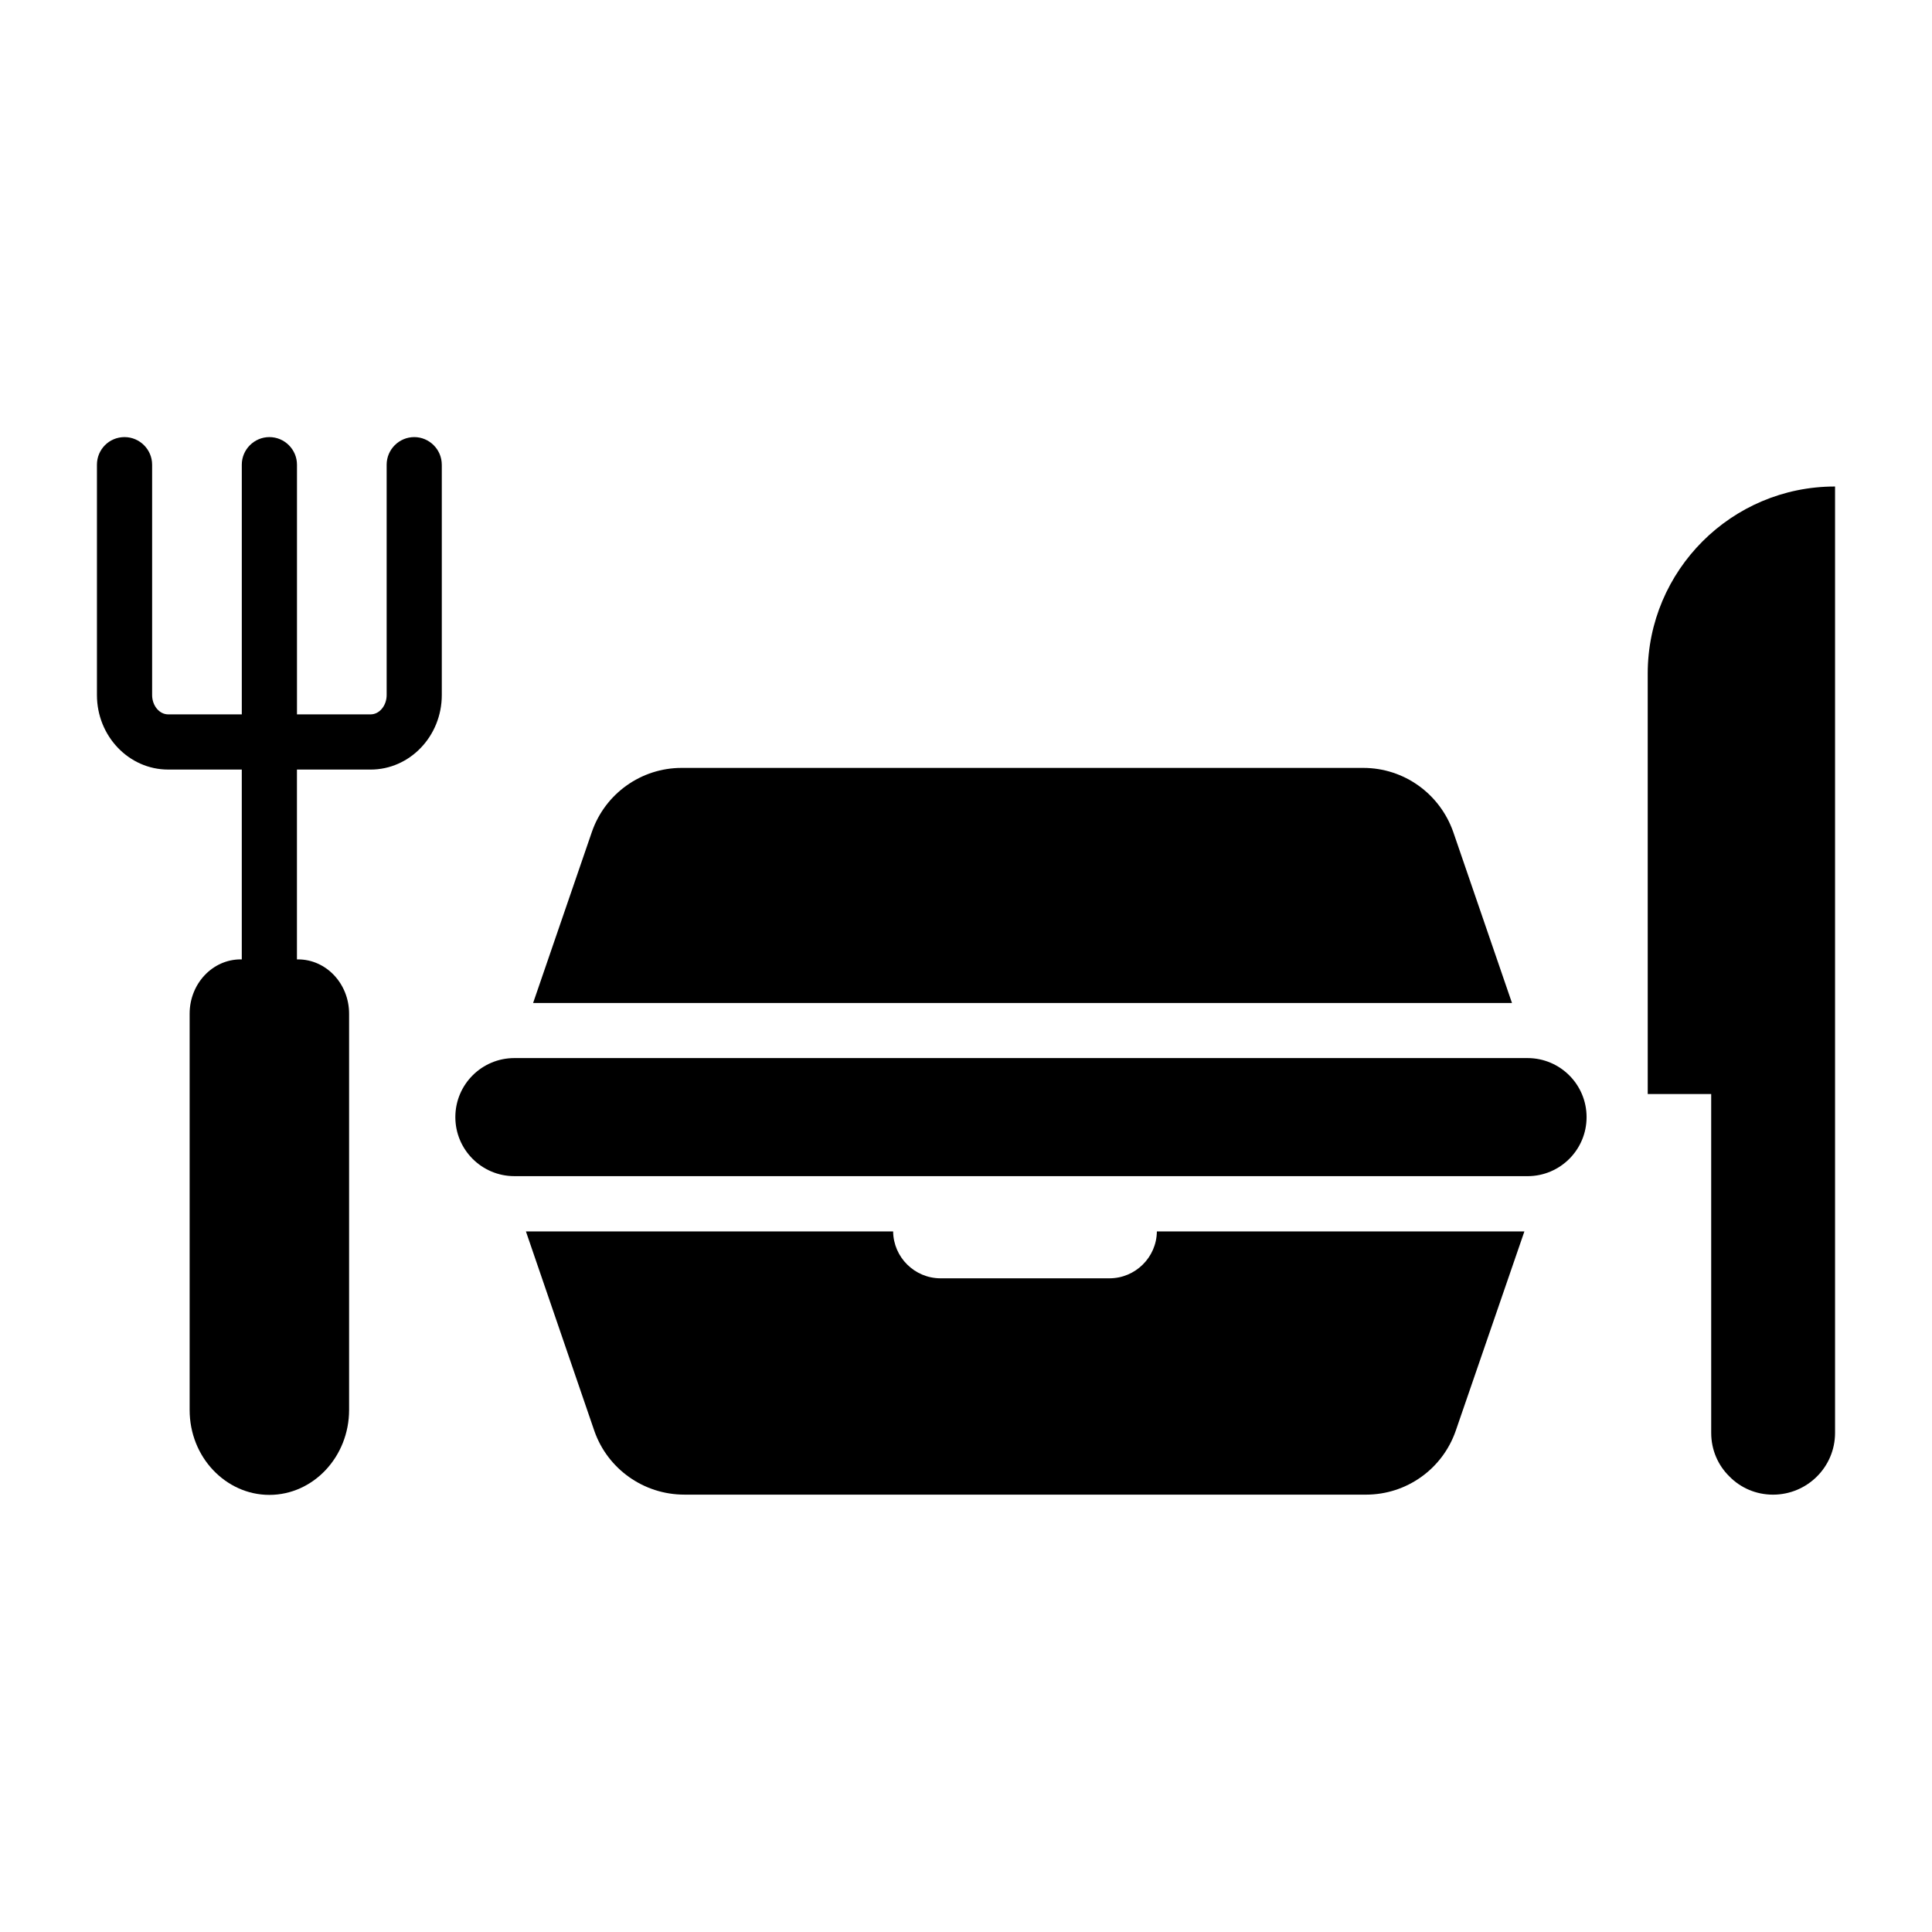 <?xml version="1.0" encoding="UTF-8"?>
<!-- Uploaded to: ICON Repo, www.svgrepo.com, Generator: ICON Repo Mixer Tools -->
<svg fill="#000000" width="800px" height="800px" version="1.1" viewBox="144 144 512 512" xmlns="http://www.w3.org/2000/svg">
 <g>
  <path d="m630.31 272.93v250.79c0 9.066-7.383 16.379-16.449 16.379-4.531 0-8.629-1.828-11.551-4.824-2.996-2.926-4.824-7.019-4.824-11.551l-0.004-89.789h-16.816l-0.004-111.43c0-27.344 22.227-49.574 49.574-49.574z"/>
  <path d="m261.08 267.15v61.051c0 10.895-8.48 19.742-18.863 19.742h-19.523v50.305h0.293c7.457 0 13.527 6.434 13.527 14.402v104.99c0 12.43-9.504 22.52-21.129 22.52-5.848 0-11.113-2.559-14.914-6.582-3.875-4.094-6.215-9.723-6.215-15.941v-104.99c0-7.969 6.07-14.402 13.527-14.402h0.293v-50.305h-19.523c-10.383 0-18.863-8.848-18.863-19.742v-61.051c0-4.019 3.219-7.312 7.312-7.312 4.019 0 7.312 3.289 7.312 7.312v61.051c0 2.777 1.902 5.117 4.242 5.117h19.523v-66.168c0-4.019 3.289-7.312 7.312-7.312 4.019 0 7.312 3.289 7.312 7.312v66.168h19.523c2.34 0 4.242-2.34 4.242-5.117v-61.051c0-4.019 3.289-7.312 7.312-7.312 4.008 0 7.297 3.293 7.297 7.312z"/>
  <path d="m547.98 470.34-18.207 52.863c-3.512 10.09-13.016 16.891-23.762 16.891l-180.67-0.004c-10.746 0-20.324-6.801-23.836-16.891l-18.133-52.863h97.316c0.074 6.871 5.703 12.43 12.574 12.43h44.746c6.871 0 12.504-5.559 12.574-12.43z"/>
  <path d="m544.69 409.8h-259.41l15.574-45.332c3.508-10.164 13.086-16.965 23.762-16.965h180.67c10.75 0 20.254 6.801 23.836 16.965z"/>
  <path d="m564.46 440.05c0 8.641-7.004 15.645-15.645 15.645l-268.5-0.004c-8.641 0-15.645-7.004-15.645-15.645s7.004-15.645 15.645-15.645h268.5c8.641 0.004 15.645 7.008 15.645 15.648z"/>
 </g>
</svg>